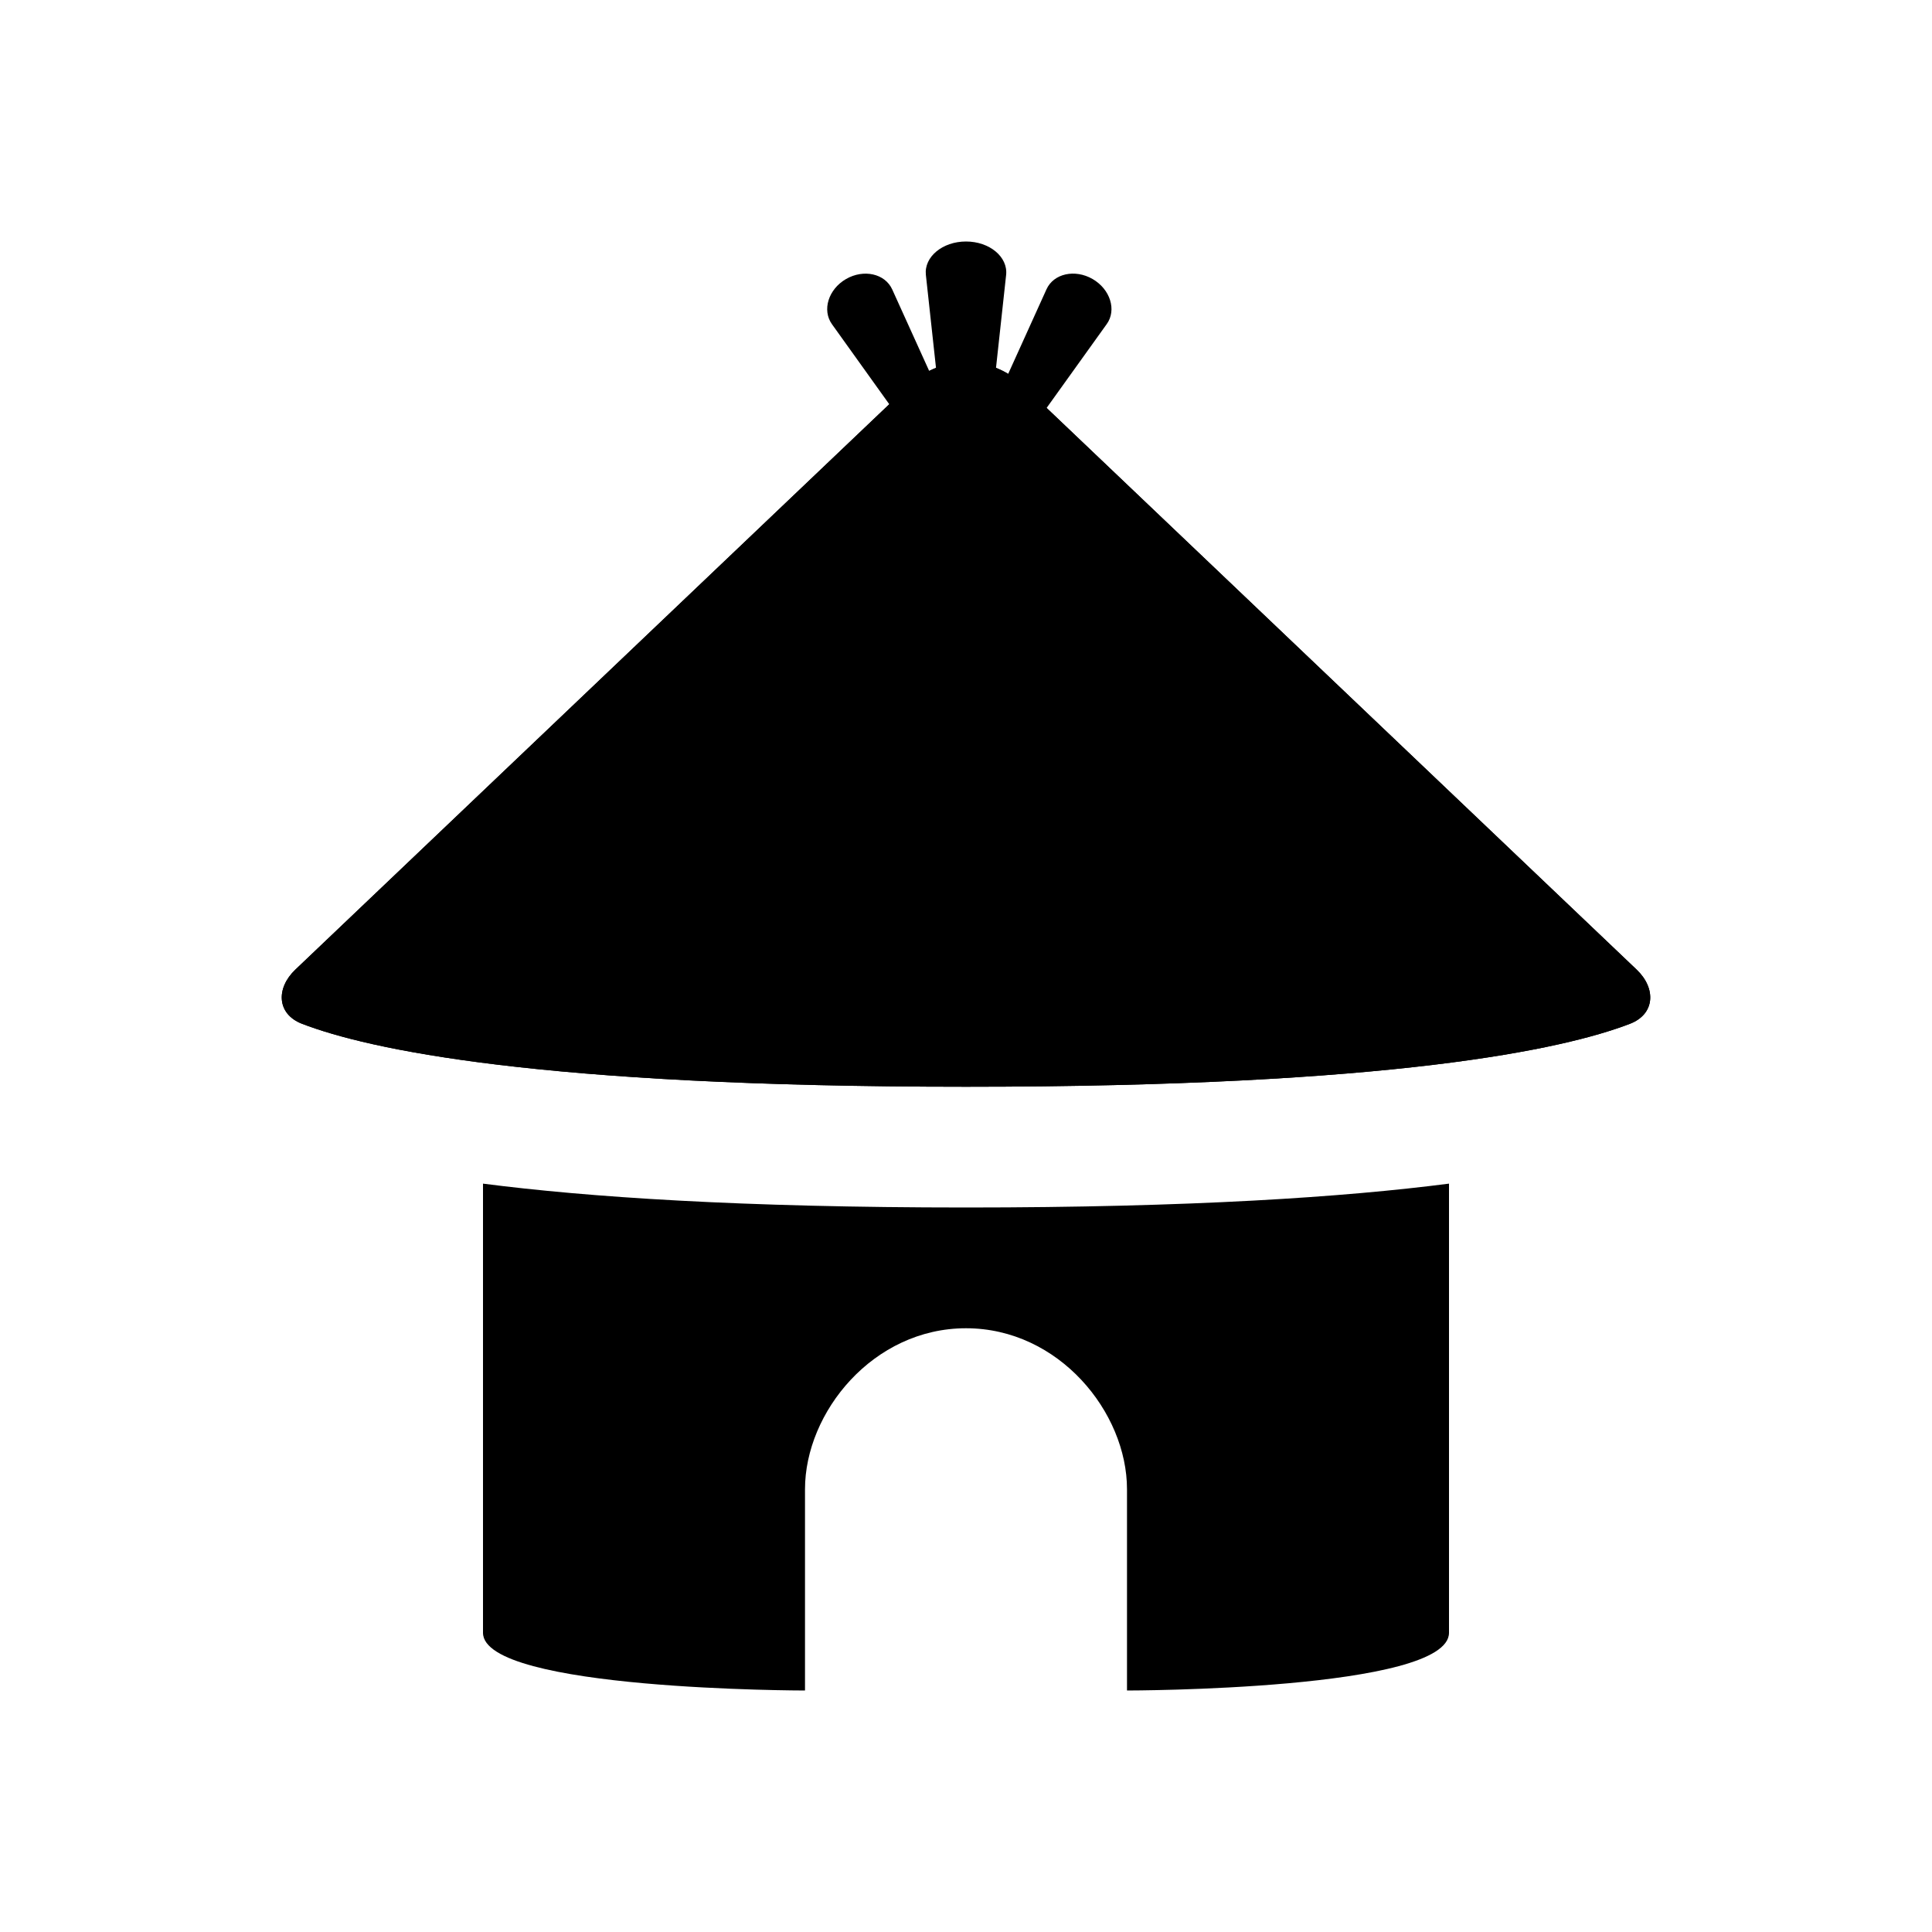 <svg width="48" height="48" viewBox="0 0 48 48" fill="none" xmlns="http://www.w3.org/2000/svg">
<path d="M25.381 9.543C24.62 8.819 23.38 8.819 22.619 9.543L7.336 24.092C6.854 24.551 6.873 25.194 7.507 25.437C9.144 26.066 13.366 27 24 27C34.634 27 38.856 26.066 40.493 25.437C41.127 25.194 41.146 24.551 40.664 24.092L25.381 9.543Z" fill="currentColor"/>
<path fill-rule="evenodd" clip-rule="evenodd" d="M23.988 11.001L10.226 24.102C12.488 24.544 16.624 25 24 25C31.376 25 35.512 24.544 37.774 24.102L24.012 11.001C24.009 11 24.005 11 24 11C23.995 11 23.991 11 23.988 11.001ZM40.664 24.092C41.146 24.551 41.127 25.194 40.493 25.437C38.856 26.066 34.634 27 24 27C13.366 27 9.144 26.066 7.507 25.437C6.873 25.194 6.854 24.551 7.336 24.092L22.619 9.543C23.38 8.819 24.62 8.819 25.381 9.543L40.664 24.092Z" fill="currentColor"/>
<path fill-rule="evenodd" clip-rule="evenodd" d="M12 29.407C14.602 29.743 18.417 30 24 30C29.583 30 33.398 29.743 36 29.407V40.566C36 42 28 42 28 42V37C28 35.088 26.308 33 24 33C21.692 33 20 35.088 20 37V42C20 42 12 42 12 40.566V29.407Z" fill="currentColor"/>
<path d="M23.003 6.83C22.955 6.383 23.415 6 24 6C24.585 6 25.045 6.383 24.997 6.83L24.588 10.585C24.563 10.819 24.307 11 24 11C23.693 11 23.437 10.819 23.412 10.585L23.003 6.83Z" fill="currentColor"/>
<path d="M26 7.187C26.177 6.796 26.706 6.679 27.145 6.932C27.584 7.186 27.747 7.703 27.497 8.051L25.397 10.98C25.266 11.163 24.988 11.202 24.757 11.069C24.526 10.935 24.42 10.675 24.513 10.47L26 7.187Z" fill="currentColor"/>
<path d="M22.167 7.191C21.989 6.798 21.459 6.679 21.02 6.932C20.581 7.186 20.419 7.704 20.67 8.055L22.779 11C22.911 11.184 23.19 11.224 23.421 11.091C23.651 10.957 23.757 10.696 23.663 10.49L22.167 7.191Z" fill="currentColor"/>
</svg>
